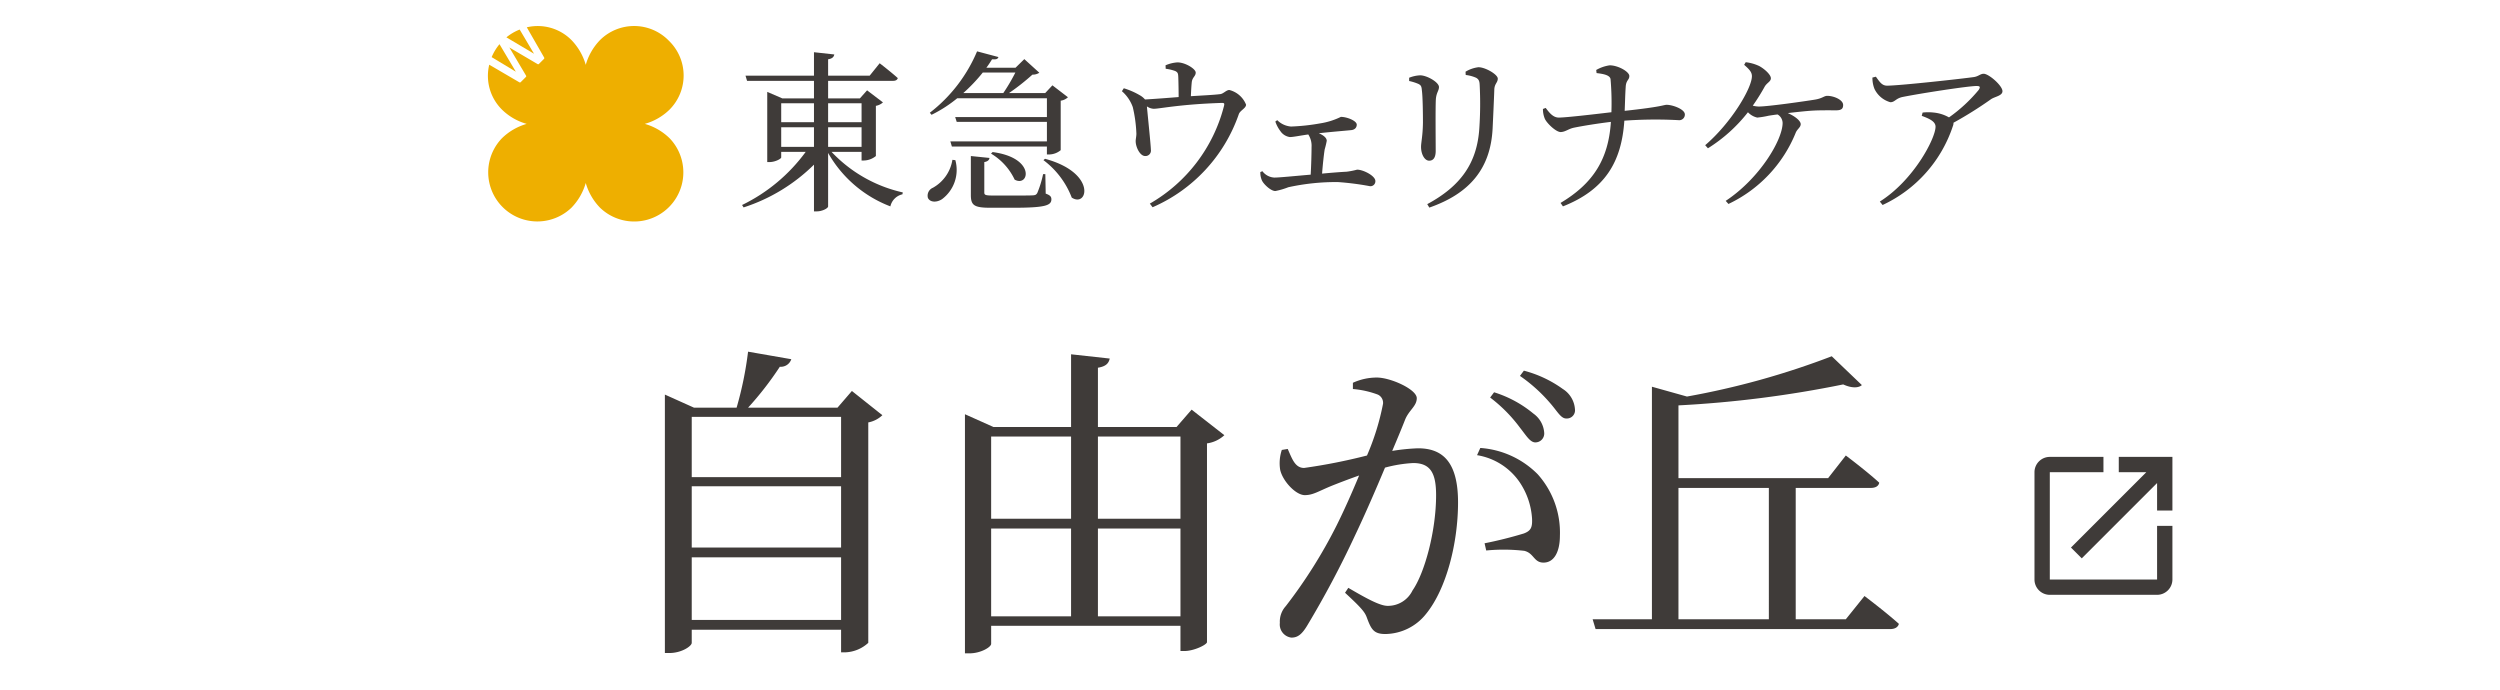 <svg xmlns="http://www.w3.org/2000/svg" viewBox="0 0 290 80">
  <defs>
    <style>
      .cls-1 {
        fill: #3f3b39;
      }

      .cls-2 {
        fill: #eeaf00;
      }

      .cls-3 {
        fill: none;
      }
    </style>
  </defs>
  <g id="レイヤー_2" data-name="レイヤー 2">
    <g id="レイヤー_2-2" data-name="レイヤー 2">
      <g>
        <g>
          <g>
            <g>
              <path class="cls-1" d="M96.461,17.619a16.238,16.238,0,0,0,8.262,4.701l-.04.22a1.852,1.852,0,0,0-1.4,1.4A14.047,14.047,0,0,1,96.061,17.739v6.201c0,.221-.68.58-1.32.58H94.421v-5.421a20.628,20.628,0,0,1-8.162,4.961l-.18-.28a19.879,19.879,0,0,0,7.381-6.161H90.62v.641c0,.16-.7.54-1.36.54h-.26V10.658l1.76.76H94.421v-2.04H86.659L86.479,8.777h7.942V6.057l2.36.26c-.06.28-.22.48-.72.561V8.777h4.821l1.16-1.44s1.3,1,2.101,1.721c-.06.22-.26.32-.541.32H96.061v2.04H99.742l.84-.94,1.84,1.4a1.641,1.641,0,0,1-.82.4v5.821a2.276,2.276,0,0,1-1.4.52h-.26v-1Zm-5.841-5.641v2.2H94.421V11.979Zm0,5.061H94.421V14.759H90.62ZM96.061,11.979v2.2h3.881V11.979Zm3.881,5.061V14.759H96.061v2.28Z"/>
              <path class="cls-1" d="M110.82,18.579a4.237,4.237,0,0,1-1.541,4.521c-.6.4-1.38.4-1.64-.141a.993.993,0,0,1,.58-1.18,4.516,4.516,0,0,0,2.26-3.241Zm.22-7.182a15.379,15.379,0,0,1-2.98,1.921l-.2-.24A17.63,17.63,0,0,0,113.34,5.957l2.48.66c-.08.22-.22.3-.74.26-.2.32-.42.66-.66.98h3.381l1.02-1,1.74,1.58a1.366,1.366,0,0,1-.8.22,25.902,25.902,0,0,1-2.721,2.141h4.201l.84-.9,1.8,1.381a1.496,1.496,0,0,1-.84.399V17.419a2.14,2.14,0,0,1-1.36.5h-.24V16.999H110.419l-.18-.6h11.203V14.139h-10.462l-.18-.561h10.642V11.397ZM114,8.417a19.37,19.37,0,0,1-2.261,2.381h4.641A21.056,21.056,0,0,0,117.781,8.417Zm7.301,14.043c.5.181.66.341.66.66,0,.721-.74.98-4.461.98h-2.601c-1.9,0-2.28-.28-2.28-1.48V18.1l2.16.22c-.02.24-.22.42-.6.48v3.521c0,.28.1.36.96.36h2.46c1.06,0,1.92,0,2.22-.021.3-.02.38-.08.5-.26a11.828,11.828,0,0,0,.68-2.2h.26Zm-6.161-4.82c5.041.66,4.241,4.12,2.561,3.2a6.959,6.959,0,0,0-2.741-3.021Zm6.081.78c6.062,1.64,4.941,5.721,3.101,4.5A9.797,9.797,0,0,0,121.042,18.579Z"/>
              <path class="cls-1" d="M135.201,7.577a4.109,4.109,0,0,1,1.38-.34c.92,0,2.121.76,2.121,1.18,0,.44-.4.54-.46,1.141-.04.4-.08,1.061-.1,1.601,1.22-.08,2.621-.141,3.401-.24.38-.04.7-.48,1.06-.48a2.839,2.839,0,0,1,1.94,1.7c0,.421-.68.66-.84,1.101A18.295,18.295,0,0,1,133.7,24.041l-.32-.421a18.266,18.266,0,0,0,8.602-11.322c.08-.319.02-.359-.26-.359-4.901.159-7.201.68-7.881.68a1.485,1.485,0,0,1-.8-.28c.08.921.46,4.541.46,5.021a.631.631,0,0,1-.64.74c-.62.02-1.1-1.021-1.12-1.66-.02-.24.08-.58.08-.94a15.856,15.856,0,0,0-.42-3.081,4.402,4.402,0,0,0-1.26-1.84l.22-.341a8.568,8.568,0,0,1,1.84.801,2.192,2.192,0,0,1,.62.5c1.121-.061,2.641-.18,3.901-.28,0-.7-.02-1.78-.04-2.301-.02-.42-.04-.56-.36-.72a4.922,4.922,0,0,0-1.1-.26Z"/>
              <path class="cls-1" d="M148.16,13.938a2.525,2.525,0,0,0,1.601.74,23.539,23.539,0,0,0,3.341-.36,8.335,8.335,0,0,0,2.44-.76c.72,0,1.841.46,1.841.9,0,.3-.181.6-.681.64-.56.061-2.12.18-3.721.36.52.22.921.52.921.88a10.115,10.115,0,0,1-.24,1c-.101.641-.221,1.761-.301,2.801,1.061-.1,2.061-.18,2.841-.22a8.588,8.588,0,0,0,1.22-.24c.721,0,2.121.72,2.121,1.32a.573.573,0,0,1-.62.601,32.385,32.385,0,0,0-3.721-.48,25.819,25.819,0,0,0-5.761.6,8.476,8.476,0,0,1-1.501.44c-.54,0-1.38-.82-1.561-1.24a2.272,2.272,0,0,1-.18-.96l.239-.101a1.846,1.846,0,0,0,1.381.74c.58,0,2.36-.18,4.221-.34.061-1.04.1-2.44.1-3.2a2.396,2.396,0,0,0-.379-1.461c-1.021.141-1.721.3-2.141.3a1.577,1.577,0,0,1-1.101-.699,3.874,3.874,0,0,1-.58-1.101Z"/>
              <path class="cls-1" d="M163.461,9.397V9.018a3.887,3.887,0,0,1,1.279-.28c.78,0,2.181.8,2.181,1.36,0,.42-.3.641-.36,1.4-.06.88-.02,5.021-.02,6.001,0,.841-.32,1.141-.76,1.141-.521,0-.94-.74-.94-1.601,0-.521.2-1.26.22-2.82,0-.94-.02-2.94-.12-3.701-.04-.46-.08-.62-.399-.78A5.768,5.768,0,0,0,163.461,9.397Zm2.34,14.684-.24-.4c3.861-2.08,5.781-4.741,6.041-8.802a42.588,42.588,0,0,0,.041-5.021c-.021-.38-.061-.64-.42-.84a4.238,4.238,0,0,0-1.201-.32l-.02-.38a3.746,3.746,0,0,1,1.5-.52c.801,0,2.24.841,2.24,1.32,0,.46-.359.58-.4,1.221-.039,1.18-.14,3.36-.199,4.581C172.902,19.6,170.441,22.46,165.801,24.081Z"/>
              <path class="cls-1" d="M185.162,8.117a4.377,4.377,0,0,1,1.561-.54c.979,0,2.279.74,2.279,1.24,0,.48-.379.46-.42,1.261-.06.84-.08,1.88-.119,2.78,4.44-.48,4.5-.7,4.881-.7.66,0,2.1.5,2.1,1.12a.652.652,0,0,1-.74.66,49.985,49.985,0,0,0-6.281.06c-.319,4.802-2.26,8.022-7.121,9.942l-.279-.399c3.82-2.281,5.561-5.102,5.841-9.402-1.52.18-3.36.479-4.321.68-.62.141-.96.48-1.5.5-.561,0-1.621-1.04-1.841-1.54a2.879,2.879,0,0,1-.22-1.14l.32-.12c.42.56.859,1.12,1.52,1.12.82,0,4.082-.38,6.102-.62a32.316,32.316,0,0,0-.1-3.841c-.08-.5-.961-.62-1.621-.7Z"/>
              <path class="cls-1" d="M202.502,7.217a4.992,4.992,0,0,1,1.56.44c.601.32,1.36,1,1.36,1.42,0,.38-.42.5-.7.94a23.284,23.284,0,0,1-1.4,2.24,2.933,2.933,0,0,0,.7.101c1.08,0,5.401-.62,6.502-.801.88-.14,1.06-.439,1.439-.439.761,0,1.841.46,1.841,1.06,0,.381-.14.62-.82.62-.66,0-1.86-.02-2.8.04-.66.04-1.762.16-2.801.28.88.38,1.5.92,1.5,1.28,0,.38-.4.561-.58,1a15.624,15.624,0,0,1-7.802,8.262l-.32-.359c3.94-2.601,6.602-7.082,6.602-9.042a1.177,1.177,0,0,0-.58-.98c-.4.04-.74.1-1.021.14a10.288,10.288,0,0,1-1.34.221,2.101,2.101,0,0,1-1.08-.62,17.952,17.952,0,0,1-4.642,4.181l-.319-.36c3.02-2.58,5.421-6.621,5.421-8.002,0-.46-.28-.779-.9-1.319Z"/>
              <path class="cls-1" d="M217.602,8.897c.439.6.699,1.04,1.3,1.04,1.44,0,8.862-.82,10.082-1,.521-.08.74-.38,1.12-.38.601,0,2.181,1.38,2.181,2.021,0,.54-.88.62-1.341.939a45.113,45.113,0,0,1-4.34,2.721.838.838,0,0,1-.061.36,15.434,15.434,0,0,1-8.162,9.182l-.32-.399c3.941-2.48,6.462-7.342,6.462-8.683,0-.62-.74-.939-1.601-1.26l.101-.38a5.582,5.582,0,0,1,1.3,0,4.446,4.446,0,0,1,1.761.56,17.736,17.736,0,0,0,3.44-3.181c.24-.38.141-.46-.26-.46-.94,0-6.422.84-8.602,1.28-.78.18-.86.601-1.381.601a2.914,2.914,0,0,1-1.84-1.541,3.447,3.447,0,0,1-.24-1.32Z"/>
            </g>
            <g>
              <path class="cls-2" d="M59.839,8.32l-1.897-3.195A5.912,5.912,0,0,0,57.032,6.627Z"/>
              <path class="cls-2" d="M77.673,16.037a6.786,6.786,0,0,0-2.877-1.668,6.687,6.687,0,0,0,2.877-1.66,5.606,5.606,0,0,0-.083-7.982,5.611,5.611,0,0,0-7.983-.083,6.794,6.794,0,0,0-1.659,2.878,6.827,6.827,0,0,0-1.661-2.876A5.516,5.516,0,0,0,61.109,3.168l2.016,3.511a.127.127,0,0,1-.019.149l-.592.59a.12.12,0,0,1-.146.022L59.087,5.508l1.939,3.271a.115.115,0,0,1-.024.15L60.403,9.528a.115.115,0,0,1-.085.039.243.243,0,0,1-.064-.014L56.752,7.505a5.512,5.512,0,0,0,1.472,5.205,6.633,6.633,0,0,0,2.873,1.66,6.75,6.75,0,0,0-2.873,1.668,5.7,5.7,0,0,0,8.062,8.057,6.784,6.784,0,0,0,1.661-2.87,6.771,6.771,0,0,0,1.659,2.87A5.702,5.702,0,0,0,77.673,16.037"/>
              <path class="cls-2" d="M61.946,6.235,60.282,3.427a5.806,5.806,0,0,0-1.539.905Z"/>
            </g>
          </g>
          <g>
            <path class="cls-1" d="M102.354,48.165a3.244,3.244,0,0,1-1.634.836V74.57a4.167,4.167,0,0,1-2.698,1.103h-.456V73.051H80.241v1.52c0,.381-1.178,1.179-2.583,1.179h-.532V45.771L80.507,47.291h4.939A41.134,41.134,0,0,0,86.776,40.794l5.015.874a1.277,1.277,0,0,1-1.33.874,37.568,37.568,0,0,1-3.685,4.749H97.148l1.672-1.938Zm-22.113.189V55.346h17.325V48.354Zm0,8.055v7.105h17.325V56.409Zm17.325,15.502V64.654H80.241v7.257Z"/>
            <path class="cls-1" d="M142.025,50.482a3.679,3.679,0,0,1-2.014.95v23.062c-.038.304-1.52,1.025-2.622,1.025h-.456V72.595H114.974v2.09c0,.38-1.216,1.103-2.508,1.103h-.532V48.051l3.305,1.481h9.005V41.098l4.483.494c-.114.532-.418.912-1.368,1.063v6.877h9.119l1.748-2.014Zm-27.052.152V60.171h9.271V50.635Zm0,20.858h9.271V61.311h-9.271Zm12.386-20.858V60.171h9.575V50.635Zm9.575,20.858V61.311h-9.575V71.493Z"/>
            <path class="cls-1" d="M156.936,44.403a6.681,6.681,0,0,1,2.774-.608c1.596,0,4.636,1.368,4.636,2.395,0,.911-.875,1.367-1.33,2.432-.342.873-.874,2.165-1.52,3.685a23.025,23.025,0,0,1,3.001-.304c2.888,0,4.636,1.634,4.636,6.27,0,4.673-1.33,10.03-3.724,12.956a6.115,6.115,0,0,1-4.712,2.317c-1.33,0-1.633-.532-2.127-1.861-.229-.646-.532-1.064-2.546-2.926l.38-.57c2.014,1.178,3.647,2.09,4.56,2.09a3.164,3.164,0,0,0,2.888-1.785c1.405-2.015,2.735-6.878,2.735-11.057,0-2.546-.645-3.724-2.659-3.724a15.518,15.518,0,0,0-3.268.532c-1.064,2.545-2.318,5.433-3.458,7.826a112.284,112.284,0,0,1-5.585,10.524c-.646,1.064-1.141,1.368-1.824,1.368a1.54,1.54,0,0,1-1.33-1.71,2.657,2.657,0,0,1,.685-1.938,57.414,57.414,0,0,0,5.89-9.347c.873-1.748,1.785-3.8,2.621-5.813-1.292.456-2.47.912-3.229,1.216-1.558.646-2.128,1.064-3.077,1.064-1.026,0-2.546-1.596-2.85-2.926a4.818,4.818,0,0,1,.189-2.317l.684-.114c.494,1.102.836,2.204,1.9,2.204a65.715,65.715,0,0,0,7.295-1.444,28.825,28.825,0,0,0,1.861-6.003,1.051,1.051,0,0,0-.607-1.063,10.842,10.842,0,0,0-2.889-.646Zm14.78,7.561a10.396,10.396,0,0,1,6.649,3.04,10.131,10.131,0,0,1,2.584,7.143c0,1.748-.608,3.115-1.9,3.115-1.14,0-1.102-1.102-2.242-1.367a20.86,20.86,0,0,0-4.406-.038l-.19-.836a46.804,46.804,0,0,0,4.56-1.14c.798-.304.988-.684.949-1.672a8.461,8.461,0,0,0-1.481-4.331,7.433,7.433,0,0,0-4.901-3.078Zm1.597-6.459a13.307,13.307,0,0,1,4.559,2.47,2.978,2.978,0,0,1,1.254,2.204,1.031,1.031,0,0,1-1.025,1.14c-.608,0-1.064-.798-1.786-1.71a17.292,17.292,0,0,0-3.458-3.495Zm3.457-2.508A13.586,13.586,0,0,1,181.291,45.125a3.011,3.011,0,0,1,1.405,2.355.951.951,0,0,1-1.026,1.064c-.607,0-1.025-.836-1.823-1.748a18.241,18.241,0,0,0-3.533-3.191Z"/>
            <path class="cls-1" d="M216.281,69.138s2.47,1.861,3.99,3.229c-.115.418-.494.607-1.026.607H185.088l-.342-1.14h6.877V44.859l4.065,1.14a92.185,92.185,0,0,0,16.794-4.673l3.495,3.343c-.38.342-1.178.38-2.165-.076a128.895,128.895,0,0,1-19.111,2.432V55.46h17.363l2.051-2.622s2.432,1.824,3.876,3.153c-.076.418-.456.608-.987.608h-8.701V71.835h5.812ZM194.701,71.835h10.486V56.6H194.701Z"/>
          </g>
          <path class="cls-1" d="M250.222,67.222H237.778V54.778H244V53h-6.222A1.777,1.777,0,0,0,236,54.778V67.222A1.777,1.777,0,0,0,237.778,69h12.444A1.783,1.783,0,0,0,252,67.222V61h-1.778ZM245.778,53v1.778h3.191l-8.738,8.738,1.253,1.253,8.738-8.738v3.191H252V53Z"/>
        </g>
        <rect class="cls-3" width="290" height="80"/>
      </g>
    </g>
  </g>
</svg>
